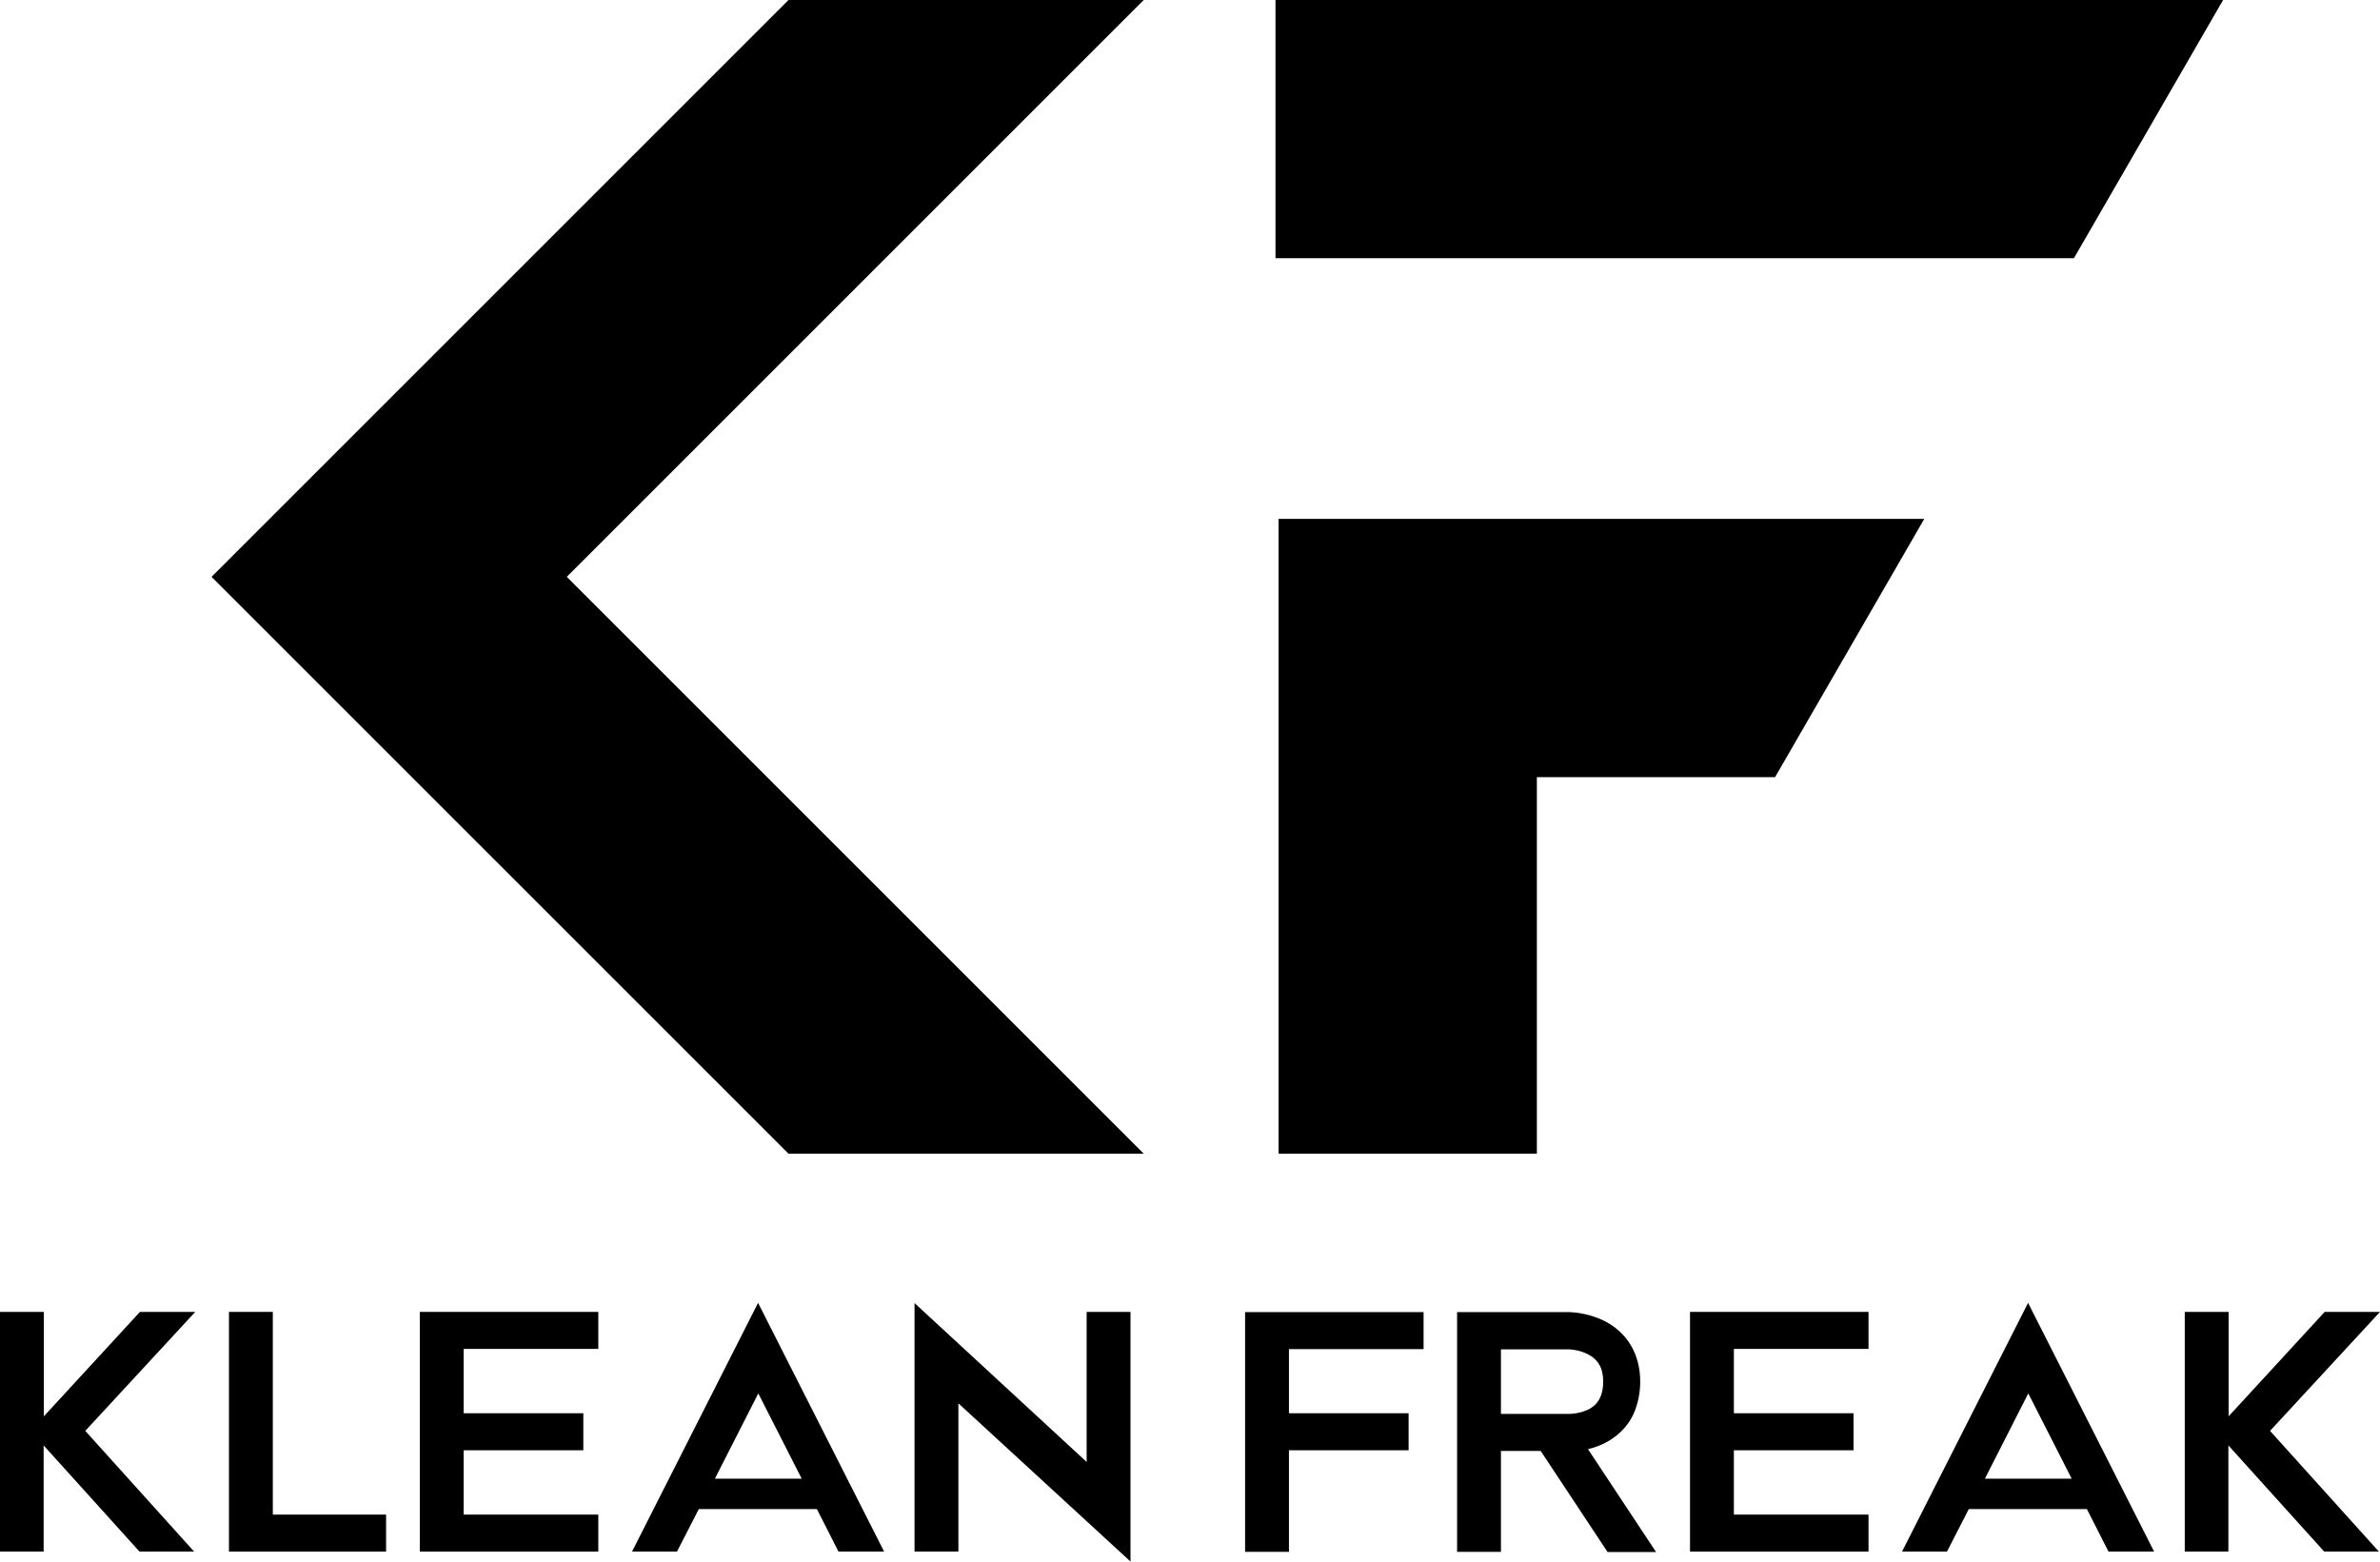 <?xml version="1.0" encoding="UTF-8"?> <svg xmlns="http://www.w3.org/2000/svg" id="Layer_2" viewBox="0 0 108 70.87"><g id="Layer_1-2"><g><g><polygon points="51.9 0 35.78 0 9.6 26.18 35.78 52.36 51.9 52.36 25.72 26.18 51.9 0"></polygon><g><polygon points="87.32 23.55 58.02 23.55 58.02 52.36 69.74 52.36 69.74 35.27 80.55 35.27 87.32 23.55"></polygon><polygon points="100.88 0 57.88 0 57.88 11.72 94.11 11.72 100.88 0"></polygon></g></g><g><path d="M1.99,70.42H0v-10.88H1.99v4.74l4.36-4.74h2.51l-4.99,5.4,4.94,5.48h-2.48l-4.35-4.82v4.82Z"></path><path d="M17.52,68.74v1.68h-7.13v-10.88h1.99v9.2h5.14Z"></path><path d="M21.04,61.23v2.91h5.43v1.68h-5.43v2.92h6.11v1.68h-8.1v-10.88h8.1v1.68h-6.11Z"></path><path d="M28.68,70.42l5.72-11.29,5.72,11.29h-2.07l-.98-1.93h-5.36l-.99,1.93h-2.05Zm3.75-3.31h3.95l-1.97-3.87-1.97,3.87Z"></path><path d="M51.3,59.54v11.33l-7.81-7.18v6.73h-1.99v-11.28l7.81,7.21v-6.81h1.99Z"></path><path d="M58.49,61.23v2.91h5.43v1.68h-5.43v4.61h-1.99v-10.88h8.1v1.68h-6.11Z"></path><path d="M69.92,65.85h-1.81v4.58h-1.99v-10.88h5.08c.09,0,.81,.02,1.56,.38,1.07,.52,1.67,1.52,1.67,2.77,0,.49-.09,.93-.24,1.32-.14,.37-.35,.67-.63,.95-.47,.46-1.04,.69-1.5,.8l3.09,4.67h-2.2l-3.03-4.58Zm-1.81-1.68h3.11c.06,0,.75-.02,1.16-.41,.24-.24,.37-.58,.37-1.06,0-.61-.23-1.01-.72-1.25-.4-.2-.81-.21-.84-.21h-3.08v2.94Z"></path><path d="M78.68,61.23v2.91h5.43v1.68h-5.43v2.92h6.11v1.68h-8.1v-10.88h8.1v1.68h-6.11Z"></path><path d="M86.31,70.42l5.72-11.29,5.72,11.29h-2.07l-.98-1.93h-5.36l-.99,1.93h-2.05Zm3.75-3.31h3.95l-1.97-3.87-1.97,3.87Z"></path><path d="M101.13,70.42h-1.99v-10.88h1.99v4.74l4.36-4.74h2.51l-4.99,5.4,4.94,5.48h-2.48l-4.35-4.82v4.82Z"></path></g></g></g></svg> 